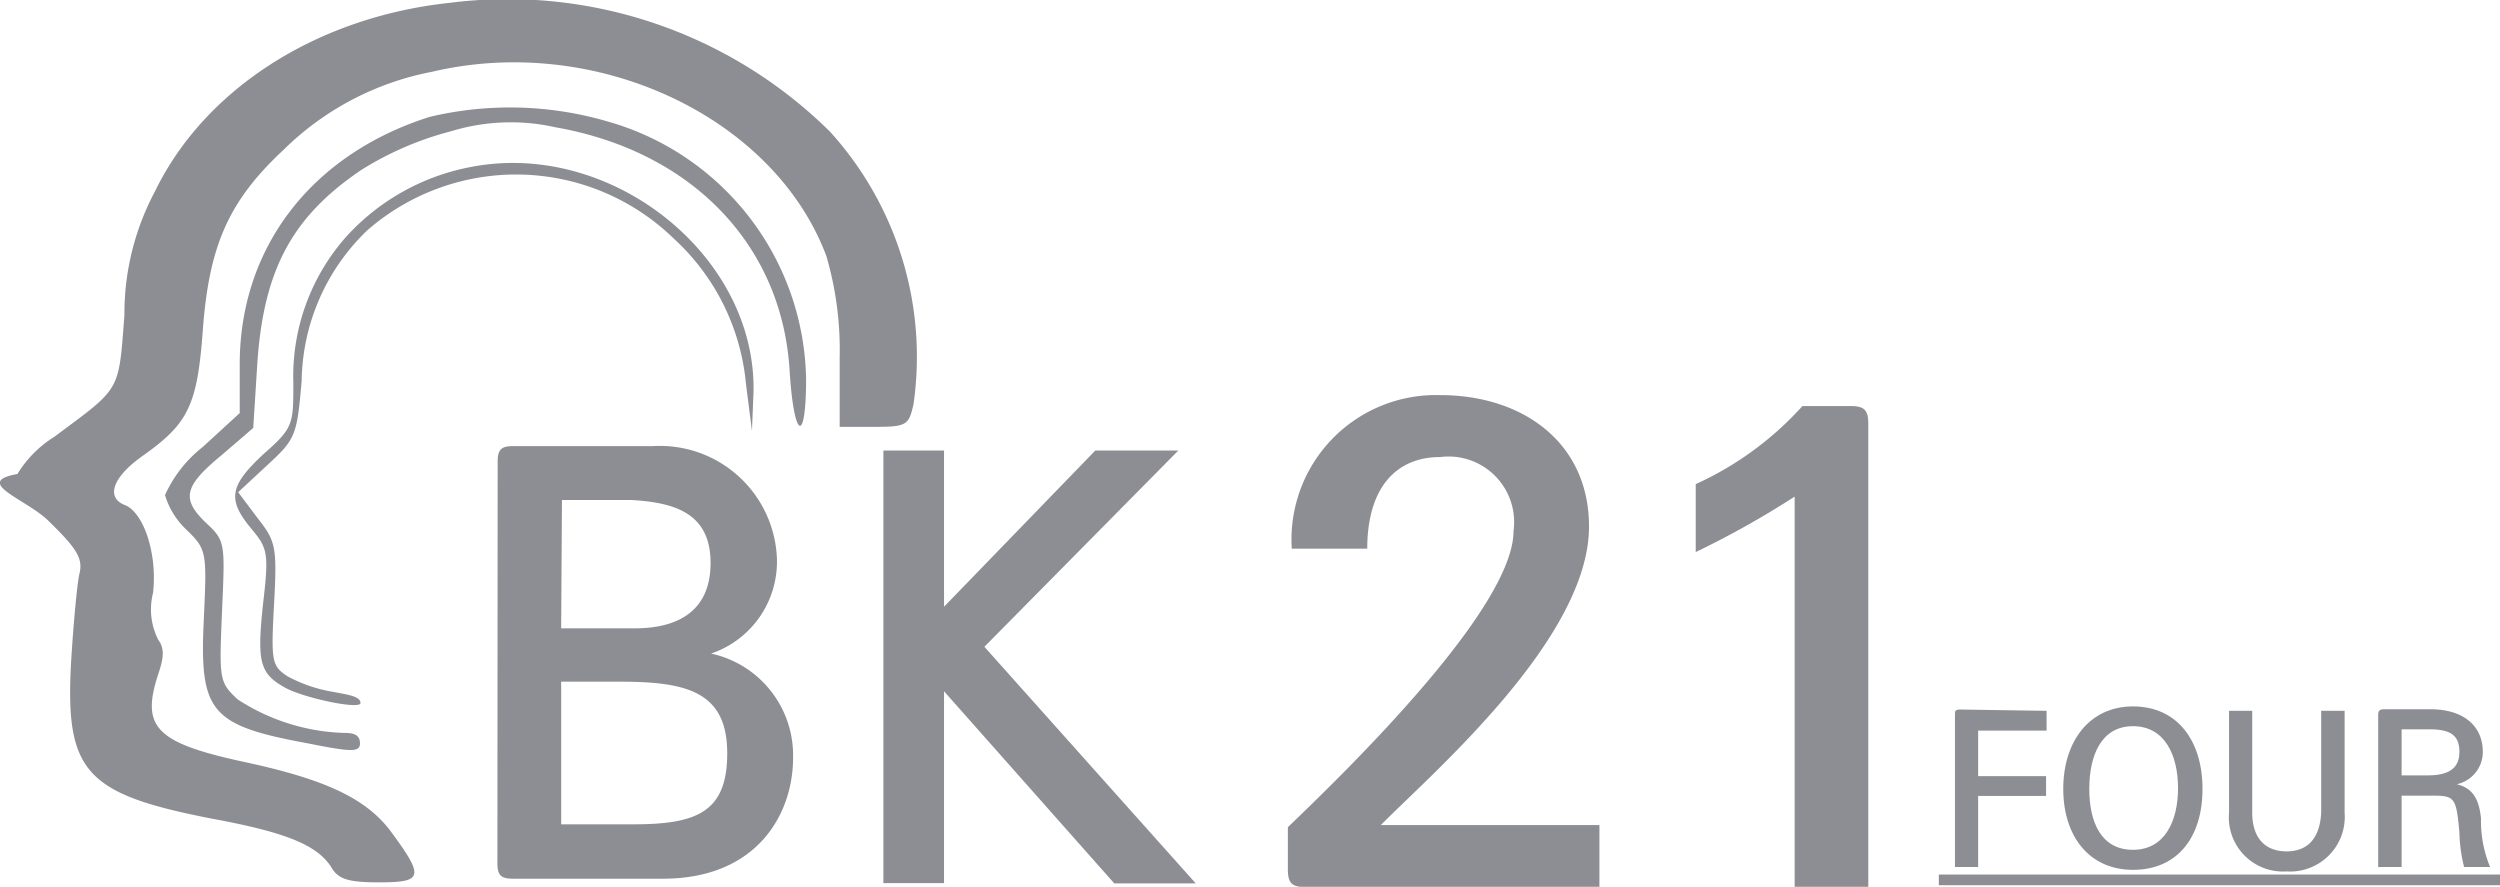 <svg id="Layer_1" data-name="Layer 1" xmlns="http://www.w3.org/2000/svg" viewBox="0 0 96.05 34.07"><defs><style>.cls-1,.cls-2{fill:#8d8e94;}.cls-2{fill-rule:evenodd;}</style></defs><path class="cls-1" d="M-62.15,38.43c0-.46.13-.6.59-.6h5.37a4.5,4.5,0,0,1,4.77,4.34,3.73,3.73,0,0,1-2.53,3.63,4,4,0,0,1,3.15,4c0,2.2-1.41,4.65-5,4.65h-5.77c-.46,0-.59-.14-.59-.6Zm2.44,6.4h2.84c1.52,0,2.9-.57,2.9-2.51S-55.38,40-57,39.9h-2.68Zm0,2.05v5.48h2.79c2.45,0,3.59-.49,3.59-2.73,0-2.42-1.63-2.75-4.18-2.75Z" transform="translate(81.27 -20.69)"/><path class="cls-1" d="M-45,54.62h-2.33V38H-45v6l5.81-6H-36l-7.45,7.54,8.12,9.09h-3.13L-45,47.25Z" transform="translate(81.27 -20.69)"/><path class="cls-1" d="M-31.79,52.47c2.4-2.3,8.67-8.43,8.67-11.38a2.52,2.52,0,0,0-2.82-2.84c-1.7,0-2.8,1.19-2.8,3.52h-2.9a5.55,5.55,0,0,1,5.7-5.9c3.17,0,5.72,1.82,5.72,5.05,0,4.3-6,9.45-8,11.47h8.4v2.38H-31.11c-.53,0-.68-.15-.68-.68Z" transform="translate(81.27 -20.69)"/><path class="cls-1" d="M-9.49,54.77h-2.83v-15a34.92,34.92,0,0,1-3.8,2.13V39.29a12.44,12.44,0,0,0,4.1-3h1.85c.53,0,.68.16.68.68Z" transform="translate(81.27 -20.69)"/><path class="cls-1" d="M-2.64,48v.76H-5.27v1.75h2.61v.76H-5.27V54h-.89V48.17c0-.17,0-.22.21-.22Z" transform="translate(81.27 -20.69)"/><path class="cls-1" d="M.68,54.11C-1,54.11-2,52.82-2,51S-1,47.83.68,47.83,3.35,49.12,3.35,51,2.37,54.11.68,54.11Zm0-.77c1.23,0,1.73-1.12,1.73-2.37s-.5-2.38-1.73-2.38S-1,49.73-1,51-.55,53.34.68,53.34Z" transform="translate(81.27 -20.69)"/><path class="cls-1" d="M4.37,48h.89v3.91c0,1,.52,1.49,1.32,1.49s1.28-.49,1.33-1.49V48h.9v3.91a2.1,2.1,0,0,1-2.23,2.26,2.08,2.08,0,0,1-2.21-2.26Z" transform="translate(81.27 -20.69)"/><path class="cls-1" d="M12.12,47.94c1.16,0,2,.56,2,1.65a1.27,1.27,0,0,1-1,1.23c.66.16.86.64.93,1.31A4.6,4.6,0,0,0,14.4,54h-1a6,6,0,0,1-.18-1.33c-.12-1.31-.17-1.41-1-1.41H11V54h-.9V48.16c0-.17.06-.22.23-.22Zm-.07.77H11v1.77h1c.78,0,1.22-.25,1.22-.9S12.87,48.71,12.05,48.71Z" transform="translate(81.27 -20.69)"/><path class="cls-1" d="M-6.78,54.7v-.41H14.78v.41Z" transform="translate(81.27 -20.69)"/><path class="cls-2" d="M-64,20.8c-5.07.54-9.4,3.29-11.32,7.25a10,10,0,0,0-1.17,4.75c-.23,3-.12,2.75-2.69,4.67A4.36,4.36,0,0,0-80.6,38.9c-1.78.32.43,1,1.23,1.84,1.09,1.06,1.29,1.43,1.15,2-.09.4-.23,1.92-.32,3.41-.23,4.21.55,5.05,5.45,6,2.8.52,4,1,4.55,1.86.26.46.66.58,1.83.58,1.7,0,1.75-.2.46-1.95-.94-1.26-2.49-2-5.61-2.67-3.44-.74-4-1.34-3.33-3.38.23-.68.23-1,0-1.32a2.57,2.57,0,0,1-.2-1.8c.17-1.49-.35-3.09-1.09-3.38s-.46-1.09.74-1.92c1.72-1.23,2.06-1.92,2.27-4.9.25-3.18,1-4.87,3.09-6.82a11.09,11.09,0,0,1,5.7-3c6.3-1.49,13.15,1.72,15.16,7.08a12.86,12.86,0,0,1,.51,3.9l0,2.66h1.32c1.26,0,1.34-.06,1.52-.89a12.87,12.87,0,0,0-3.21-10.45A17.6,17.6,0,0,0-64,20.8Z" transform="translate(81.27 -20.69)"/><path class="cls-2" d="M-64.76,25.18c-4.52,1.43-7.3,5-7.3,9.51v1.87l-1.43,1.31a4.93,4.93,0,0,0-1.44,1.84,3,3,0,0,0,.8,1.31c.81.78.81.86.69,3.47-.17,3.55.23,4.07,4,4.76,1.69.34,2,.34,2,0s-.26-.4-.57-.4a7.92,7.92,0,0,1-4.13-1.29c-.71-.66-.71-.78-.6-3.36s.14-2.72-.57-3.38c-1-.94-.92-1.43.54-2.63l1.23-1.06.15-2.38c.23-3.69,1.34-5.73,4-7.53a12.31,12.31,0,0,1,3.46-1.49,7.83,7.83,0,0,1,4-.15c5.24.92,8.73,4.53,9,9.4.17,2.61.63,2.81.63.26a10.47,10.47,0,0,0-7.65-9.89A13.34,13.34,0,0,0-64.76,25.18Z" transform="translate(81.27 -20.69)"/><path class="cls-2" d="M-63.15,27.1A8.62,8.62,0,0,0-68,29.82a8.09,8.09,0,0,0-2,5.59c0,1.58,0,1.72-1.14,2.72-1.32,1.23-1.41,1.75-.46,2.89.63.75.66.95.43,2.93-.23,2.2-.12,2.63.89,3.18.77.4,2.86.83,2.86.57s-.49-.32-1.06-.43a5.61,5.61,0,0,1-1.75-.6c-.6-.4-.63-.57-.51-2.78s.06-2.41-.63-3.29l-.75-1L-71,38.56c1.09-1,1.14-1.14,1.32-3.24a8.16,8.16,0,0,1,2.52-5.78,8.69,8.69,0,0,1,11.77.31,8.64,8.64,0,0,1,2.78,5.59l.23,1.8.06-1.49C-52.21,30.51-57.77,26.07-63.15,27.1Z" transform="translate(81.27 -20.69)"/></svg>